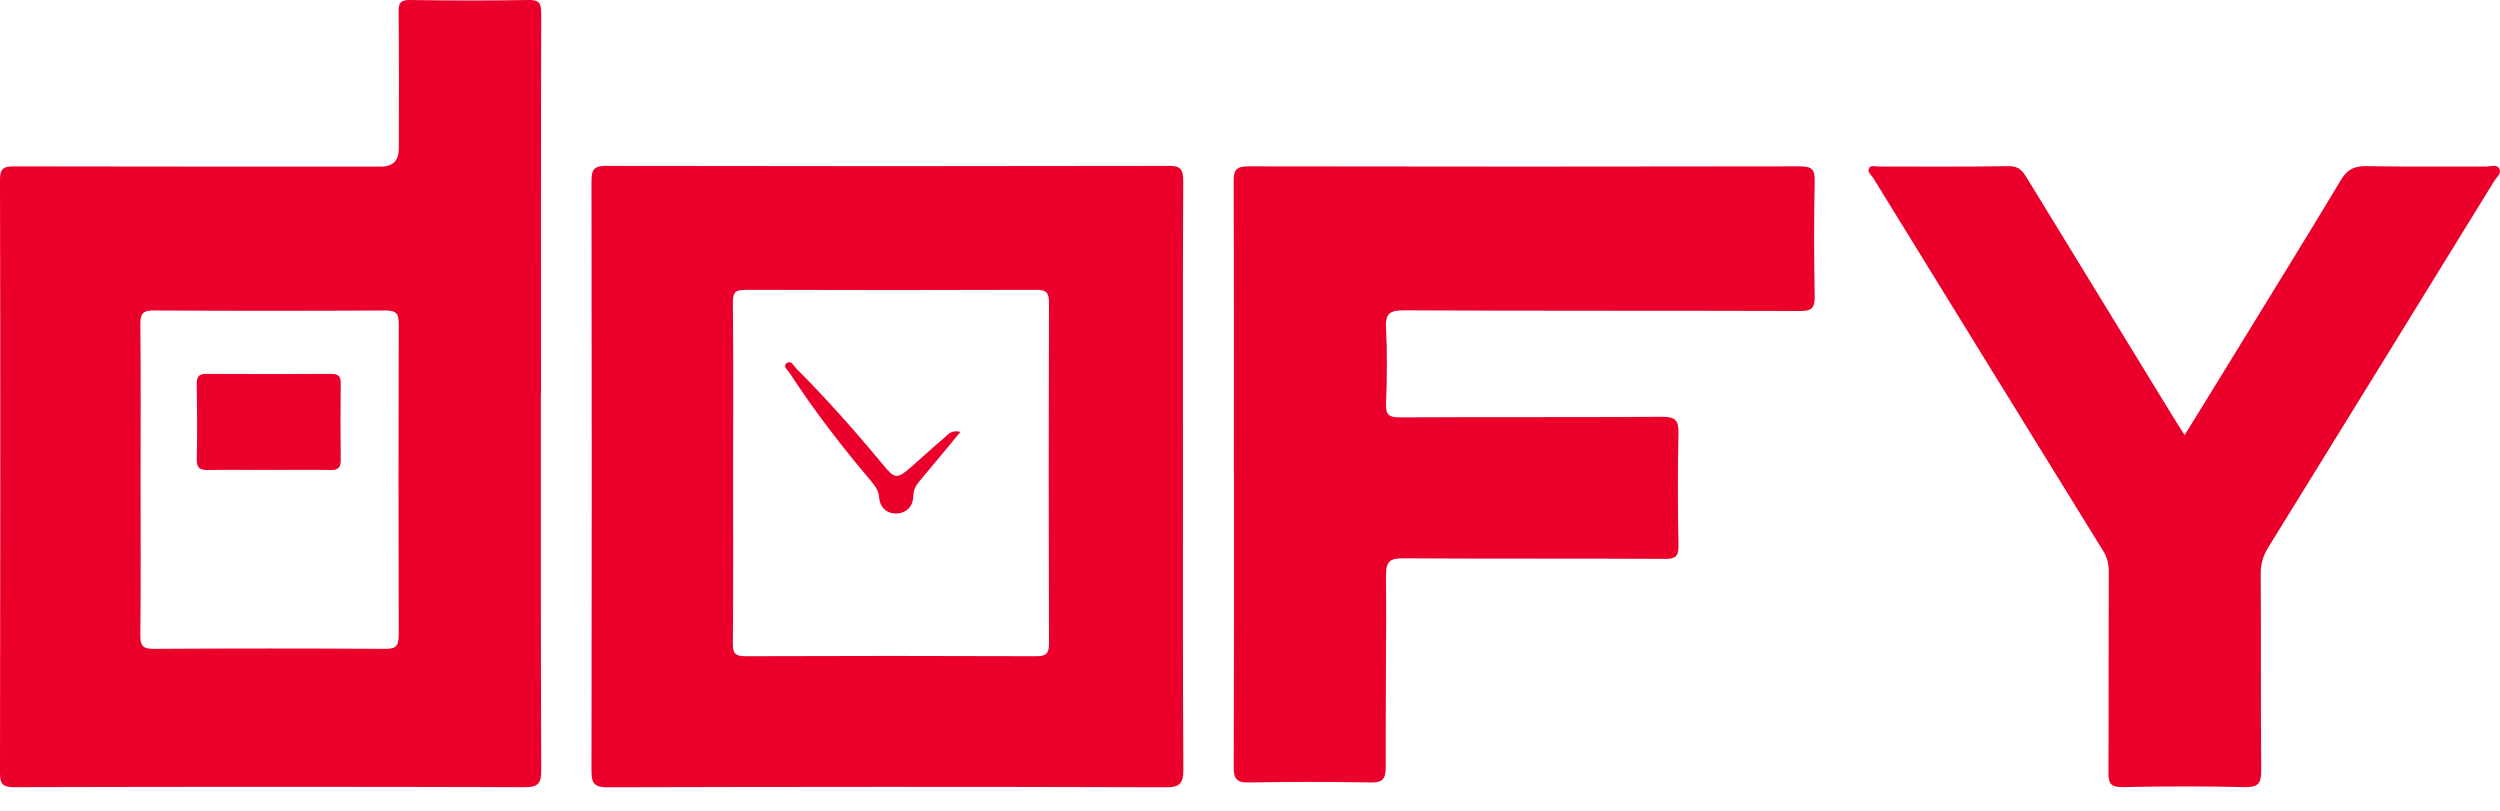 <svg width="74" height="24" viewBox="0 0 74 24" fill="none" xmlns="http://www.w3.org/2000/svg">
    <path
        d="M36.523 14.013C36.523 11.129 36.529 8.245 36.516 5.361C36.516 5.011 36.613 4.924 36.956 4.924C42.395 4.934 47.833 4.934 53.271 4.924C53.608 4.924 53.722 4.997 53.715 5.354C53.691 6.492 53.694 7.627 53.715 8.766C53.722 9.102 53.639 9.206 53.285 9.206C49.374 9.193 45.462 9.206 41.548 9.186C41.117 9.186 41.006 9.297 41.027 9.713C41.065 10.459 41.055 11.212 41.027 11.959C41.017 12.274 41.111 12.354 41.423 12.354C44.015 12.34 46.611 12.354 49.204 12.337C49.592 12.337 49.69 12.444 49.683 12.823C49.658 13.933 49.662 15.04 49.683 16.151C49.69 16.467 49.592 16.546 49.283 16.543C46.705 16.529 44.123 16.543 41.544 16.526C41.159 16.526 41.024 16.599 41.027 17.015C41.041 18.913 41.01 20.815 41.017 22.713C41.017 23.057 40.923 23.168 40.573 23.161C39.365 23.14 38.157 23.14 36.953 23.161C36.585 23.168 36.516 23.033 36.519 22.703C36.529 19.805 36.526 16.907 36.526 14.009L36.523 14.013Z"
        fill="#EA002A" />
    <path
        d="M64.662 12.883C65.155 12.085 65.62 11.335 66.079 10.582C67.151 8.833 68.234 7.091 69.289 5.331C69.483 5.009 69.691 4.911 70.052 4.918C71.232 4.939 72.409 4.925 73.589 4.929C73.72 4.929 73.894 4.856 73.974 4.984C74.064 5.123 73.904 5.238 73.835 5.349C71.603 8.972 69.372 12.595 67.133 16.215C66.981 16.461 66.915 16.704 66.918 16.996C66.929 18.936 66.915 20.879 66.932 22.819C66.932 23.201 66.828 23.308 66.443 23.298C65.235 23.27 64.027 23.274 62.823 23.298C62.48 23.305 62.407 23.187 62.41 22.875C62.421 20.893 62.41 18.908 62.421 16.926C62.421 16.697 62.376 16.499 62.251 16.302C59.977 12.623 57.708 8.941 55.441 5.258C55.386 5.172 55.258 5.088 55.33 4.97C55.386 4.884 55.507 4.932 55.601 4.929C56.892 4.929 58.183 4.939 59.471 4.918C59.776 4.915 59.88 5.082 60.005 5.283C61.431 7.611 62.854 9.94 64.281 12.269C64.395 12.456 64.513 12.64 64.666 12.88L64.662 12.883Z"
        fill="#EA002A" />
    <path
        d="M16.013 11.654C16.013 7.899 16.009 4.141 16.02 0.386C16.02 0.07 15.94 -0.007 15.631 0C14.465 0.021 13.302 0.018 12.136 0C11.852 -0.003 11.796 0.091 11.8 0.354C11.813 1.697 11.806 3.044 11.806 4.387C11.806 4.75 11.632 4.932 11.283 4.932C7.663 4.932 4.043 4.932 0.427 4.925C0.121 4.925 0 4.97 0 5.321C0.014 11.168 0.01 17.02 0 22.867C0 23.207 0.073 23.301 0.427 23.301C5.459 23.287 10.495 23.287 15.527 23.301C15.94 23.301 16.023 23.183 16.02 22.794C16.006 19.081 16.009 15.364 16.009 11.651L16.013 11.654ZM11.8 18.807C11.8 19.116 11.727 19.209 11.411 19.206C9.124 19.192 6.837 19.192 4.55 19.206C4.237 19.206 4.151 19.123 4.154 18.81C4.172 17.273 4.161 15.736 4.161 14.198C4.161 12.661 4.172 11.123 4.154 9.586C4.154 9.274 4.241 9.187 4.55 9.19C6.837 9.204 9.124 9.204 11.411 9.19C11.727 9.19 11.803 9.277 11.803 9.586C11.793 12.661 11.793 15.736 11.803 18.814L11.8 18.807Z"
        fill="#EA002A" />
    <path
        d="M35.016 14.09C35.016 11.178 35.009 8.266 35.023 5.354C35.023 5.018 34.95 4.907 34.593 4.91C29.044 4.921 23.498 4.921 17.949 4.91C17.605 4.91 17.508 4.997 17.508 5.348C17.518 11.171 17.518 16.994 17.508 22.814C17.508 23.179 17.581 23.304 17.983 23.304C23.487 23.29 28.995 23.286 34.503 23.304C34.93 23.304 35.027 23.189 35.027 22.78C35.009 19.882 35.016 16.984 35.016 14.086V14.09ZM30.668 19.424C27.798 19.413 24.928 19.413 22.058 19.424C21.759 19.424 21.69 19.334 21.693 19.049C21.707 17.359 21.7 15.665 21.7 13.975C21.7 12.299 21.711 10.619 21.693 8.943C21.693 8.638 21.783 8.579 22.064 8.579C24.935 8.589 27.805 8.589 30.675 8.579C30.966 8.579 31.05 8.658 31.05 8.953C31.039 12.323 31.039 15.69 31.05 19.059C31.05 19.361 30.949 19.424 30.668 19.424Z"
        fill="#EA002A" />
    <path
        d="M7.955 13.909C7.362 13.909 6.765 13.902 6.171 13.912C5.939 13.916 5.821 13.874 5.824 13.6C5.842 12.854 5.835 12.104 5.824 11.358C5.824 11.146 5.887 11.066 6.109 11.066C7.341 11.073 8.573 11.073 9.805 11.066C10.027 11.066 10.089 11.15 10.086 11.358C10.076 12.104 10.076 12.854 10.086 13.6C10.089 13.832 10.02 13.916 9.784 13.912C9.177 13.898 8.566 13.909 7.959 13.909H7.955Z"
        fill="#EA002A" />
    <path
        d="M28.427 12.786C28.014 13.283 27.635 13.748 27.247 14.206C27.128 14.345 27.038 14.476 27.035 14.678C27.028 14.973 26.851 15.184 26.549 15.198C26.244 15.212 26.046 15.018 26.021 14.723C26.004 14.504 25.893 14.369 25.768 14.22C24.907 13.206 24.099 12.155 23.373 11.041C23.318 10.957 23.172 10.853 23.273 10.763C23.408 10.638 23.488 10.822 23.561 10.898C24.46 11.801 25.306 12.752 26.119 13.734C26.497 14.192 26.549 14.195 27.004 13.793C27.316 13.519 27.621 13.238 27.937 12.97C28.052 12.873 28.156 12.713 28.427 12.783V12.786Z"
        fill="#EA002A" />
</svg>
    